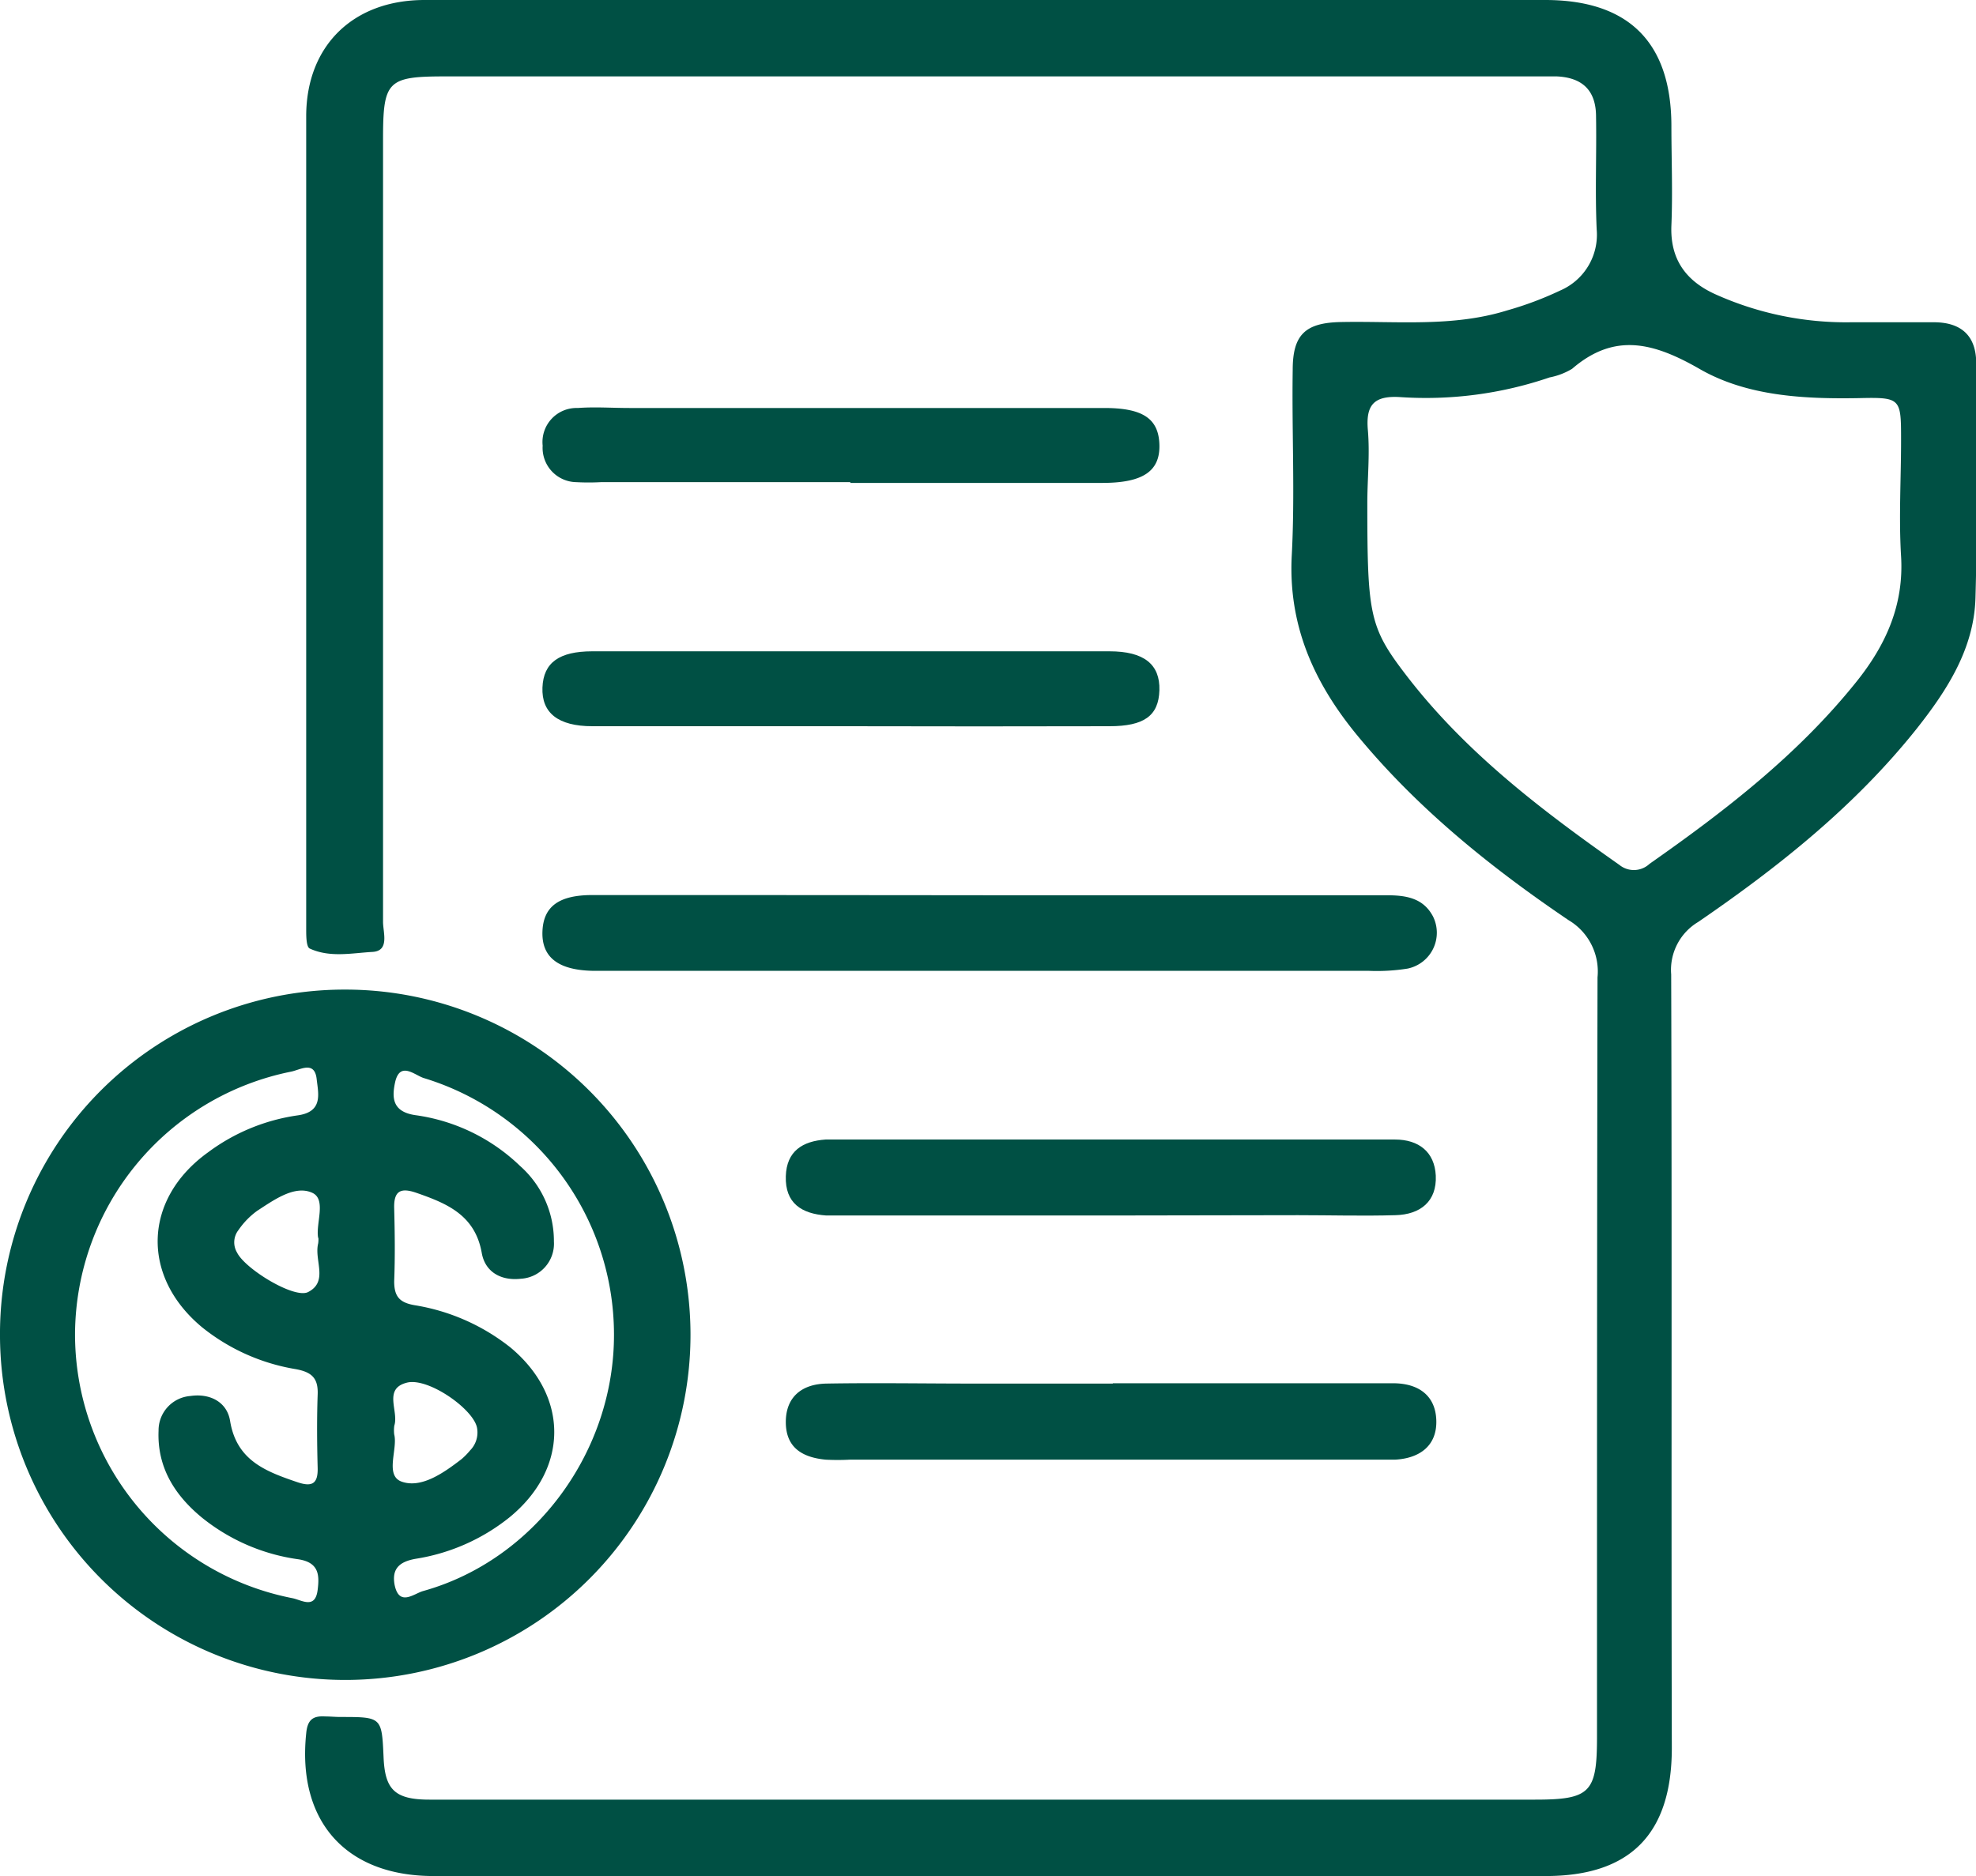<svg xmlns="http://www.w3.org/2000/svg" viewBox="0 0 186.18 176.8"><defs><style>.cls-1{fill:#005044;}</style></defs><title>derecho-penal</title><g id="Capa_2" data-name="Capa 2"><g id="Capa_1-2" data-name="Capa 1"><path class="cls-1" d="M93.36,0h52.23c7.87,0,11.85,4,11.89,11.78,0,3.16.13,6.32,0,9.47s1.34,5.22,4.16,6.49a30,30,0,0,0,12.81,2.63c2.58,0,5.16,0,7.75,0s4,1.27,4,3.87c0,7.36.14,14.73-.07,22.1-.13,4.78-2.67,8.71-5.55,12.35C174.75,76,167.57,81.7,160,86.89a5.25,5.25,0,0,0-2.54,4.94c.08,24.3,0,48.6.06,72.9,0,8.09-3.9,12.07-11.88,12.07H40.85c-8.28,0-12.86-5.18-12-13.44.12-1.3.64-1.67,1.78-1.6.47,0,1,.05,1.43.05,3.91,0,3.91,0,4.08,3.79.13,3,1,4,4.32,4,8.22,0,16.45,0,24.68,0h79.5c5.15,0,5.82-.66,5.83-5.75,0-23.91,0-47.83.05-71.75a5.62,5.62,0,0,0-2.74-5.39c-7.38-5-14.3-10.58-20-17.53-4-4.9-6.41-10.27-6.07-16.82.31-5.82,0-11.67.09-17.51,0-3.31,1.19-4.43,4.51-4.5,5.24-.11,10.54.5,15.67-1.09A31.84,31.84,0,0,0,147,27.38a5.72,5.72,0,0,0,3.44-5.77c-.16-3.54,0-7.08-.06-10.62,0-2.47-1.29-3.68-3.7-3.79-.48,0-1,0-1.43,0H41.93c-5.43,0-5.84.43-5.84,5.92q0,36.87,0,73.76c0,1,.64,2.74-1,2.83-1.95.11-4,.56-5.91-.32-.33-.16-.33-1.22-.33-1.86q0-38.31,0-76.63C28.88,4.29,33.29,0,40,0Q66.67,0,93.36,0Zm35.47,47.41c0,10.57.2,11.72,3.7,16.27,5.55,7.22,12.69,12.65,20.05,17.83a2.16,2.16,0,0,0,2.84-.1c7.13-5,14-10.3,19.5-17.17,2.77-3.46,4.48-7.23,4.2-11.83-.22-3.62,0-7.26,0-10.89,0-4,0-4.09-4-4-5.21.09-10.55-.19-15-2.76-4.33-2.48-8-3.45-12,0a6.5,6.5,0,0,1-2.12.81,36.07,36.07,0,0,1-14.12,1.85c-2.44-.14-3.2.76-3,3.1S128.83,45.12,128.83,47.42Z"/><path class="cls-1" d="M32.55,93.26A32.53,32.53,0,1,1,0,126,32.46,32.46,0,0,1,32.55,93.26ZM7.07,125.67a25.34,25.34,0,0,0,20.46,24.94c.89.17,2.17,1.09,2.4-.78.18-1.42.11-2.58-1.81-2.88A18.49,18.49,0,0,1,19,143c-2.54-2.1-4.2-4.72-4.06-8.16a3.25,3.25,0,0,1,3-3.28c1.82-.27,3.45.55,3.74,2.35.61,3.75,3.39,4.77,6.36,5.78,1.37.46,1.93.14,1.89-1.36-.06-2.29-.08-4.59,0-6.88.07-1.57-.55-2.14-2.06-2.42a19,19,0,0,1-8.81-3.93c-5.81-4.8-5.57-12.11.54-16.5a18.48,18.48,0,0,1,8.4-3.48c2.45-.32,2-2,1.84-3.4-.19-1.82-1.57-.88-2.45-.72A25.35,25.35,0,0,0,7.07,125.67Zm50.78,0A25.28,25.28,0,0,0,39.94,101.6c-.84-.25-2.27-1.66-2.72.43-.31,1.45-.23,2.74,1.89,3.06A17.67,17.67,0,0,1,49,109.88,9.46,9.46,0,0,1,52.19,117a3.31,3.31,0,0,1-3.11,3.51c-1.83.21-3.37-.6-3.69-2.44-.63-3.55-3.26-4.65-6.14-5.65-1.46-.51-2.16-.23-2.11,1.45.06,2.29.09,4.59,0,6.88,0,1.42.49,2,1.9,2.25a19.51,19.51,0,0,1,9.07,4c5.53,4.62,5.47,11.44-.11,16a18.76,18.76,0,0,1-8.82,3.9c-1.55.27-2.28.94-2,2.46.43,2.08,1.81.83,2.69.58C50.41,147,57.92,136.77,57.85,125.65Zm-27.87-9c-.26-1.32.81-3.64-.56-4.26-1.65-.75-3.6.67-5.19,1.7a7.39,7.39,0,0,0-1.76,1.81,1.88,1.88,0,0,0-.13,2.13c.77,1.55,5.41,4.39,6.7,3.71,1.93-1,.54-3,.94-4.58A2.57,2.57,0,0,0,30,116.66Zm7.16,18.5c.36,1.37-.91,3.88.7,4.46,1.87.67,4-.85,5.66-2.13a6.9,6.9,0,0,0,.8-.82,2.4,2.4,0,0,0,.65-2.1c-.3-1.76-4.59-4.78-6.6-4.28-2.29.57-.75,2.7-1.2,4.06A3.27,3.27,0,0,0,37.14,135.16Z"/><path class="cls-1" d="M93.36,84.37c12.42,0,24.85,0,37.28,0,1.83,0,3.46.25,4.38,2a3.45,3.45,0,0,1-2.39,4.91,18.32,18.32,0,0,1-3.71.21H55.79c-3.23-.08-4.77-1.31-4.68-3.71s1.61-3.42,4.68-3.43Q74.57,84.35,93.36,84.37Z"/><path class="cls-1" d="M104.25,114.55H80.14c-.76,0-1.53,0-2.29,0-2.3-.16-3.89-1.14-3.81-3.7.07-2.37,1.58-3.31,3.76-3.46.47,0,1,0,1.43,0H130c.48,0,1,0,1.43,0,2.26,0,3.74,1.18,3.85,3.4.11,2.43-1.45,3.67-3.8,3.73-3.06.09-6.12,0-9.18,0Z"/><path class="cls-1" d="M104.85,130.36h26.41c2.36,0,4,1.13,4.07,3.5s-1.54,3.57-3.88,3.7c-.76,0-1.53,0-2.29,0H80.07a21.87,21.87,0,0,1-2.29,0c-2.12-.21-3.72-1.08-3.74-3.5s1.53-3.63,3.83-3.67c4.59-.08,9.19,0,13.78,0h13.2Z"/><path class="cls-1" d="M80.12,45.44H56.6a21.76,21.76,0,0,1-2.29,0A3.23,3.23,0,0,1,51.13,42a3.21,3.21,0,0,1,3.31-3.55c1.61-.12,3.25,0,4.87,0h44.74c3.63,0,5.12,1,5.19,3.46s-1.5,3.59-5.32,3.6H80.12Z"/><path class="cls-1" d="M79.91,68.44c-8,0-16.06,0-24.1,0-3.22,0-4.79-1.26-4.7-3.64s1.61-3.41,4.67-3.42q24.38,0,48.76,0c3.25,0,4.77,1.23,4.7,3.67s-1.49,3.38-4.67,3.39Q92.24,68.47,79.91,68.44Z"/></g></g></svg>